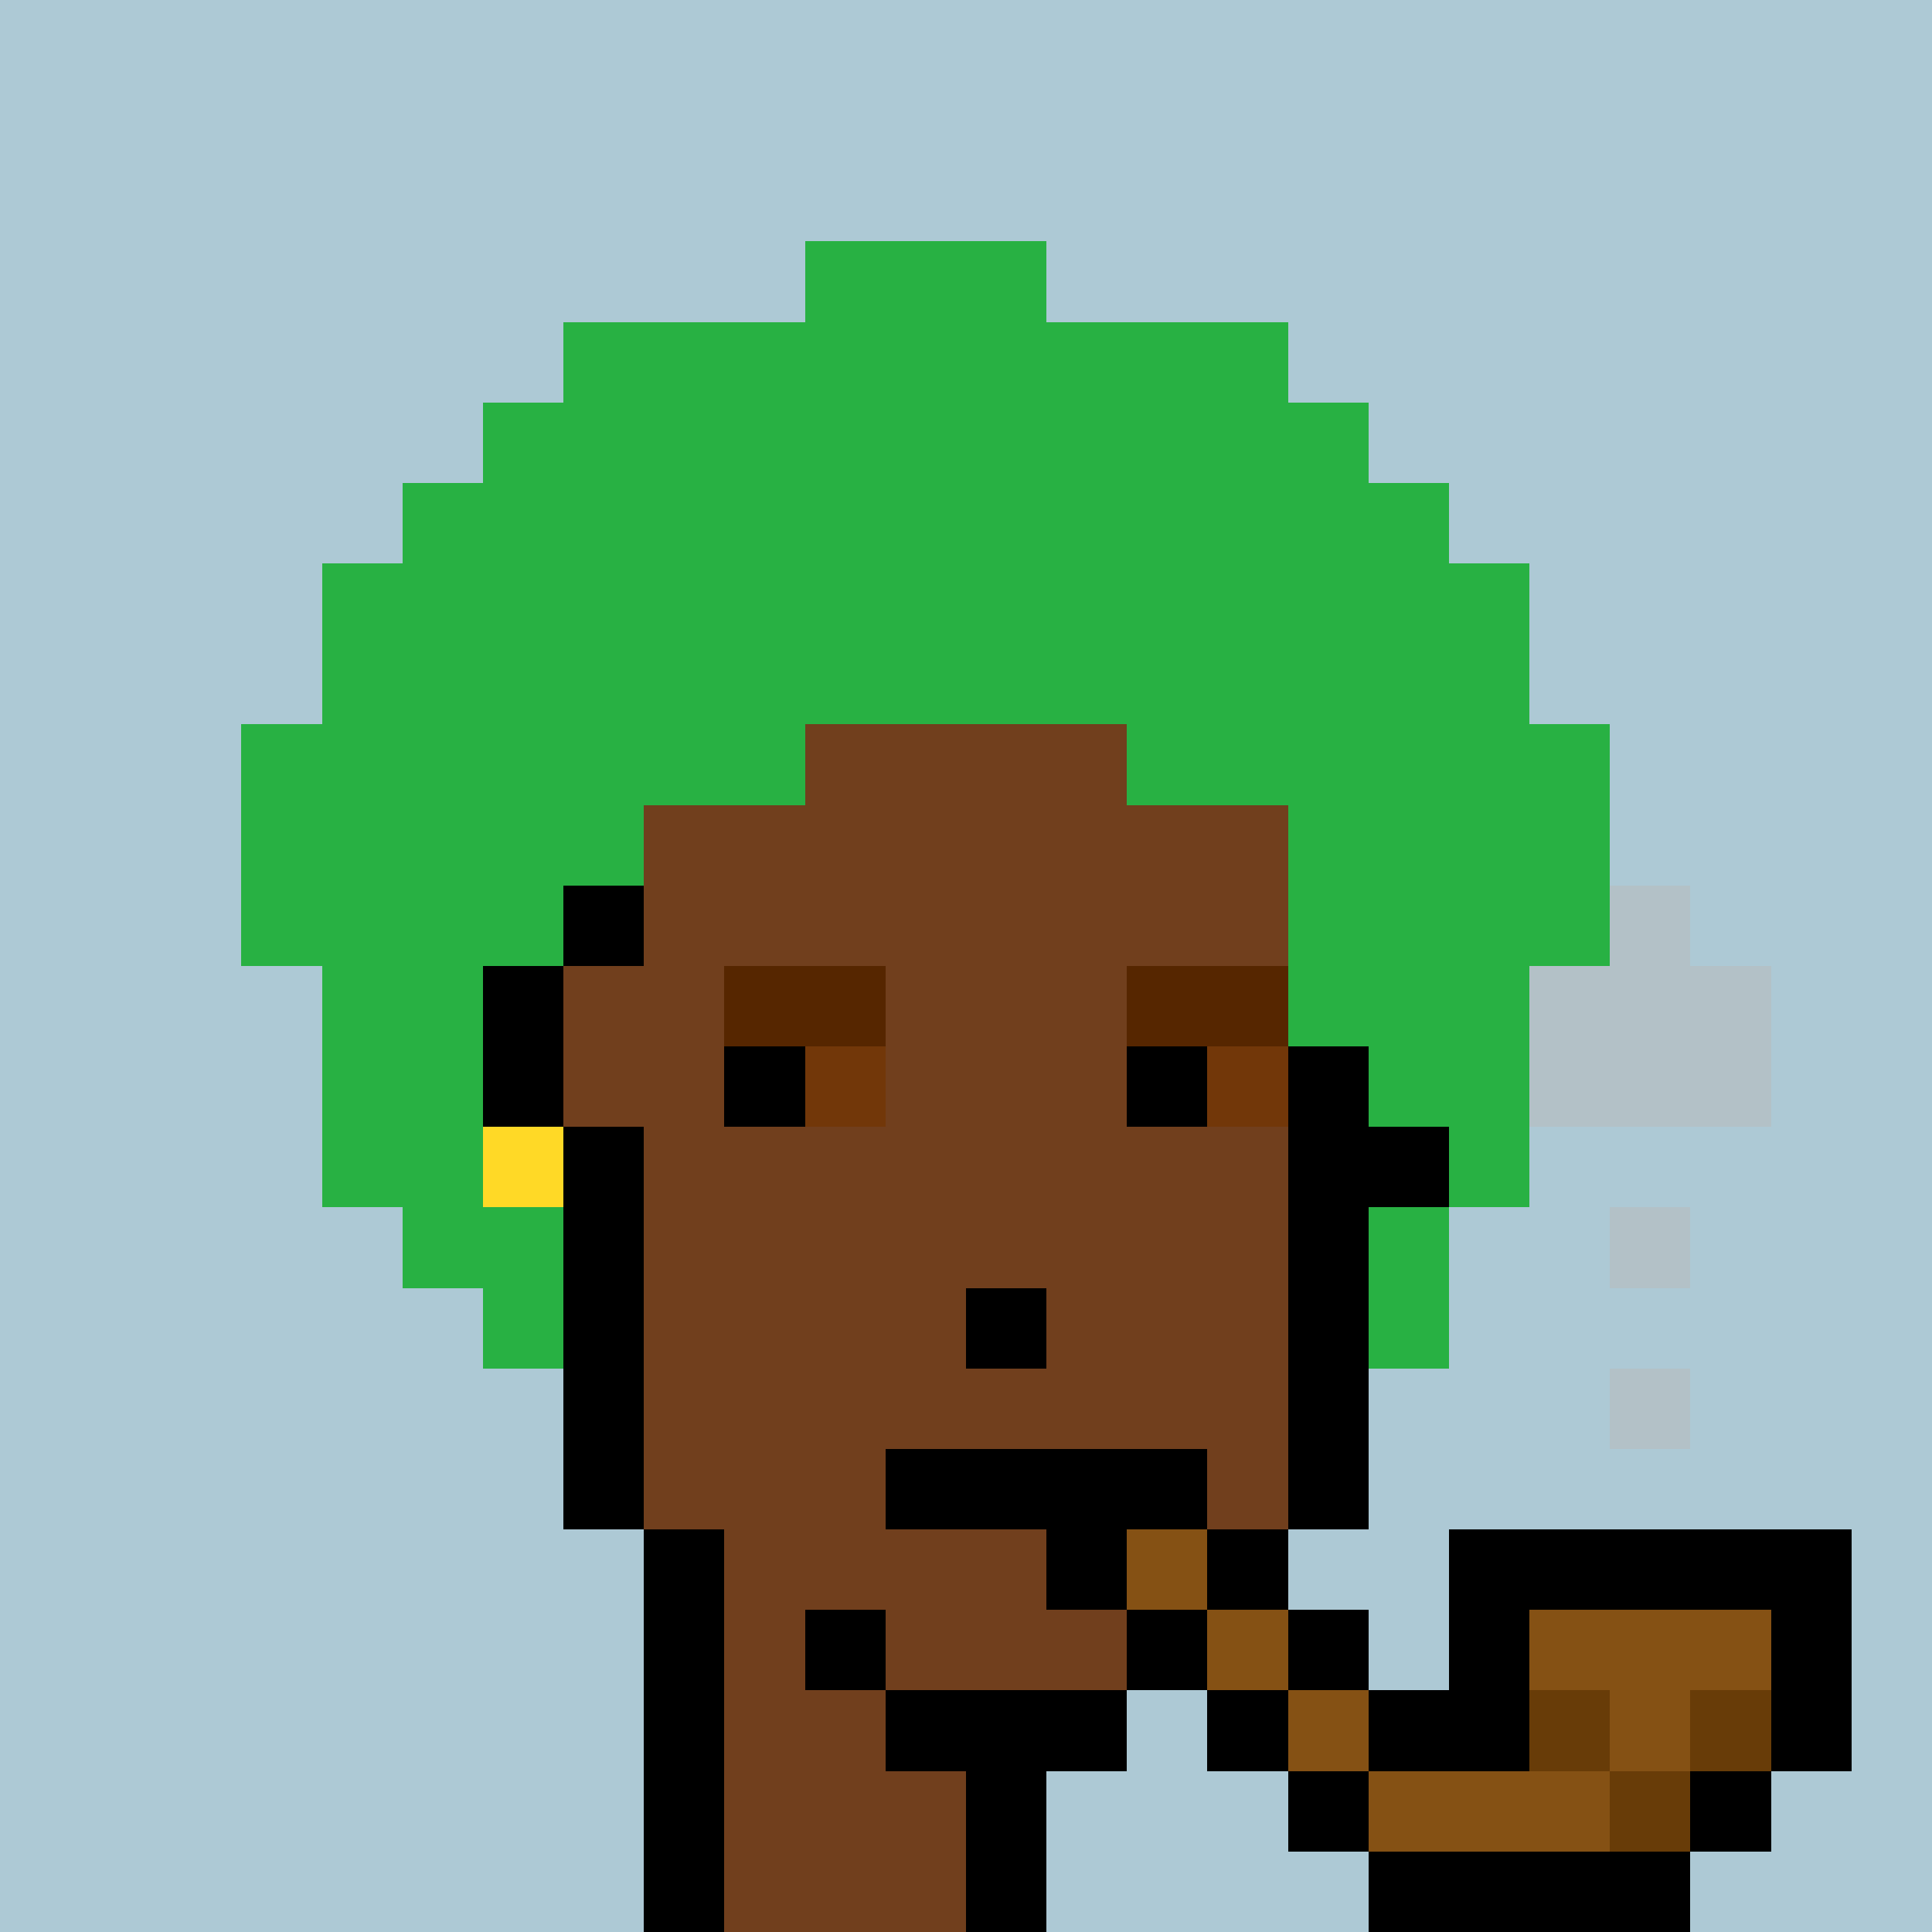 <svg xmlns="http://www.w3.org/2000/svg" viewBox="0 0 24 24" shape-rendering="crispEdges" width="768" height="768"><rect width="100%" height="100%" fill="#648596"/><rect width="24" height="1" x="0" y="0" fill="rgb(173,201,213)"/><rect width="24" height="2" x="0" y="1" fill="rgb(173,201,213)"/><rect width="11" height="1" x="0" y="3" fill="rgb(173,201,213)"/><rect width="3" height="1" x="10" y="3" fill="rgb(40,177,67)"/><rect width="11" height="1" x="13" y="3" fill="rgb(173,201,213)"/><rect width="8" height="1" x="0" y="4" fill="rgb(173,201,213)"/><rect width="9" height="1" x="7" y="4" fill="rgb(40,177,67)"/><rect width="8" height="1" x="16" y="4" fill="rgb(173,201,213)"/><rect width="7" height="1" x="0" y="5" fill="rgb(173,201,213)"/><rect width="11" height="1" x="6" y="5" fill="rgb(40,177,67)"/><rect width="7" height="1" x="17" y="5" fill="rgb(173,201,213)"/><rect width="6" height="1" x="0" y="6" fill="rgb(173,201,213)"/><rect width="13" height="1" x="5" y="6" fill="rgb(40,177,67)"/><rect width="6" height="1" x="18" y="6" fill="rgb(173,201,213)"/><rect width="5" height="1" x="0" y="7" fill="rgb(173,201,213)"/><rect width="15" height="1" x="4" y="7" fill="rgb(40,177,67)"/><rect width="5" height="1" x="19" y="7" fill="rgb(173,201,213)"/><rect width="5" height="1" x="0" y="8" fill="rgb(173,201,213)"/><rect width="15" height="1" x="4" y="8" fill="rgb(40,177,67)"/><rect width="5" height="1" x="19" y="8" fill="rgb(173,201,213)"/><rect width="4" height="1" x="0" y="9" fill="rgb(173,201,213)"/><rect width="7" height="1" x="3" y="9" fill="rgb(40,177,67)"/><rect width="4" height="1" x="10" y="9" fill="rgb(113,63,29)"/><rect width="6" height="1" x="14" y="9" fill="rgb(40,177,67)"/><rect width="4" height="1" x="20" y="9" fill="rgb(173,201,213)"/><rect width="4" height="1" x="0" y="10" fill="rgb(173,201,213)"/><rect width="5" height="1" x="3" y="10" fill="rgb(40,177,67)"/><rect width="8" height="1" x="8" y="10" fill="rgb(113,63,29)"/><rect width="4" height="1" x="16" y="10" fill="rgb(40,177,67)"/><rect width="4" height="1" x="20" y="10" fill="rgb(173,201,213)"/><rect width="4" height="1" x="0" y="11" fill="rgb(173,201,213)"/><rect width="4" height="1" x="3" y="11" fill="rgb(40,177,67)"/><rect width="1" height="1" x="7" y="11" fill="rgb(0,0,0)"/><rect width="8" height="1" x="8" y="11" fill="rgb(113,63,29)"/><rect width="4" height="1" x="16" y="11" fill="rgb(40,177,67)"/><rect width="1" height="1" x="20" y="11" fill="rgb(179,193,199)"/><rect width="3" height="1" x="21" y="11" fill="rgb(173,201,213)"/><rect width="5" height="1" x="0" y="12" fill="rgb(173,201,213)"/><rect width="2" height="1" x="4" y="12" fill="rgb(40,177,67)"/><rect width="1" height="1" x="6" y="12" fill="rgb(0,0,0)"/><rect width="2" height="1" x="7" y="12" fill="rgb(113,63,29)"/><rect width="2" height="1" x="9" y="12" fill="rgb(86,38,0)"/><rect width="3" height="1" x="11" y="12" fill="rgb(113,63,29)"/><rect width="2" height="1" x="14" y="12" fill="rgb(86,38,0)"/><rect width="3" height="1" x="16" y="12" fill="rgb(40,177,67)"/><rect width="3" height="1" x="19" y="12" fill="rgb(179,193,199)"/><rect width="2" height="1" x="22" y="12" fill="rgb(173,201,213)"/><rect width="5" height="1" x="0" y="13" fill="rgb(173,201,213)"/><rect width="2" height="1" x="4" y="13" fill="rgb(40,177,67)"/><rect width="1" height="1" x="6" y="13" fill="rgb(0,0,0)"/><rect width="2" height="1" x="7" y="13" fill="rgb(113,63,29)"/><rect width="1" height="1" x="9" y="13" fill="rgb(0,0,0)"/><rect width="1" height="1" x="10" y="13" fill="rgb(114,55,9)"/><rect width="3" height="1" x="11" y="13" fill="rgb(113,63,29)"/><rect width="1" height="1" x="14" y="13" fill="rgb(0,0,0)"/><rect width="1" height="1" x="15" y="13" fill="rgb(114,55,9)"/><rect width="1" height="1" x="16" y="13" fill="rgb(0,0,0)"/><rect width="2" height="1" x="17" y="13" fill="rgb(40,177,67)"/><rect width="3" height="1" x="19" y="13" fill="rgb(179,193,199)"/><rect width="2" height="1" x="22" y="13" fill="rgb(173,201,213)"/><rect width="5" height="1" x="0" y="14" fill="rgb(173,201,213)"/><rect width="2" height="1" x="4" y="14" fill="rgb(40,177,67)"/><rect width="1" height="1" x="6" y="14" fill="rgb(255,217,38)"/><rect width="1" height="1" x="7" y="14" fill="rgb(0,0,0)"/><rect width="8" height="1" x="8" y="14" fill="rgb(113,63,29)"/><rect width="2" height="1" x="16" y="14" fill="rgb(0,0,0)"/><rect width="1" height="1" x="18" y="14" fill="rgb(40,177,67)"/><rect width="5" height="1" x="19" y="14" fill="rgb(173,201,213)"/><rect width="6" height="1" x="0" y="15" fill="rgb(173,201,213)"/><rect width="2" height="1" x="5" y="15" fill="rgb(40,177,67)"/><rect width="1" height="1" x="7" y="15" fill="rgb(0,0,0)"/><rect width="8" height="1" x="8" y="15" fill="rgb(113,63,29)"/><rect width="1" height="1" x="16" y="15" fill="rgb(0,0,0)"/><rect width="1" height="1" x="17" y="15" fill="rgb(40,177,67)"/><rect width="2" height="1" x="18" y="15" fill="rgb(173,201,213)"/><rect width="1" height="1" x="20" y="15" fill="rgb(179,193,199)"/><rect width="3" height="1" x="21" y="15" fill="rgb(173,201,213)"/><rect width="7" height="1" x="0" y="16" fill="rgb(173,201,213)"/><rect width="1" height="1" x="6" y="16" fill="rgb(40,177,67)"/><rect width="1" height="1" x="7" y="16" fill="rgb(0,0,0)"/><rect width="4" height="1" x="8" y="16" fill="rgb(113,63,29)"/><rect width="1" height="1" x="12" y="16" fill="rgb(0,0,0)"/><rect width="3" height="1" x="13" y="16" fill="rgb(113,63,29)"/><rect width="1" height="1" x="16" y="16" fill="rgb(0,0,0)"/><rect width="1" height="1" x="17" y="16" fill="rgb(40,177,67)"/><rect width="6" height="1" x="18" y="16" fill="rgb(173,201,213)"/><rect width="8" height="1" x="0" y="17" fill="rgb(173,201,213)"/><rect width="1" height="1" x="7" y="17" fill="rgb(0,0,0)"/><rect width="8" height="1" x="8" y="17" fill="rgb(113,63,29)"/><rect width="1" height="1" x="16" y="17" fill="rgb(0,0,0)"/><rect width="3" height="1" x="17" y="17" fill="rgb(173,201,213)"/><rect width="1" height="1" x="20" y="17" fill="rgb(179,193,199)"/><rect width="3" height="1" x="21" y="17" fill="rgb(173,201,213)"/><rect width="8" height="1" x="0" y="18" fill="rgb(173,201,213)"/><rect width="1" height="1" x="7" y="18" fill="rgb(0,0,0)"/><rect width="3" height="1" x="8" y="18" fill="rgb(113,63,29)"/><rect width="4" height="1" x="11" y="18" fill="rgb(0,0,0)"/><rect width="1" height="1" x="15" y="18" fill="rgb(113,63,29)"/><rect width="1" height="1" x="16" y="18" fill="rgb(0,0,0)"/><rect width="7" height="1" x="17" y="18" fill="rgb(173,201,213)"/><rect width="9" height="1" x="0" y="19" fill="rgb(173,201,213)"/><rect width="1" height="1" x="8" y="19" fill="rgb(0,0,0)"/><rect width="4" height="1" x="9" y="19" fill="rgb(113,63,29)"/><rect width="1" height="1" x="13" y="19" fill="rgb(0,0,0)"/><rect width="1" height="1" x="14" y="19" fill="rgb(133,81,20)"/><rect width="1" height="1" x="15" y="19" fill="rgb(0,0,0)"/><rect width="2" height="1" x="16" y="19" fill="rgb(173,201,213)"/><rect width="5" height="1" x="18" y="19" fill="rgb(0,0,0)"/><rect width="1" height="1" x="23" y="19" fill="rgb(173,201,213)"/><rect width="9" height="1" x="0" y="20" fill="rgb(173,201,213)"/><rect width="1" height="1" x="8" y="20" fill="rgb(0,0,0)"/><rect width="1" height="1" x="9" y="20" fill="rgb(113,63,29)"/><rect width="1" height="1" x="10" y="20" fill="rgb(0,0,0)"/><rect width="3" height="1" x="11" y="20" fill="rgb(113,63,29)"/><rect width="1" height="1" x="14" y="20" fill="rgb(0,0,0)"/><rect width="1" height="1" x="15" y="20" fill="rgb(133,81,20)"/><rect width="1" height="1" x="16" y="20" fill="rgb(0,0,0)"/><rect width="1" height="1" x="17" y="20" fill="rgb(173,201,213)"/><rect width="1" height="1" x="18" y="20" fill="rgb(0,0,0)"/><rect width="3" height="1" x="19" y="20" fill="rgb(133,81,20)"/><rect width="1" height="1" x="22" y="20" fill="rgb(0,0,0)"/><rect width="1" height="1" x="23" y="20" fill="rgb(173,201,213)"/><rect width="9" height="1" x="0" y="21" fill="rgb(173,201,213)"/><rect width="1" height="1" x="8" y="21" fill="rgb(0,0,0)"/><rect width="2" height="1" x="9" y="21" fill="rgb(113,63,29)"/><rect width="3" height="1" x="11" y="21" fill="rgb(0,0,0)"/><rect width="1" height="1" x="14" y="21" fill="rgb(173,201,213)"/><rect width="1" height="1" x="15" y="21" fill="rgb(0,0,0)"/><rect width="1" height="1" x="16" y="21" fill="rgb(133,81,20)"/><rect width="2" height="1" x="17" y="21" fill="rgb(0,0,0)"/><rect width="1" height="1" x="19" y="21" fill="rgb(104,60,8)"/><rect width="1" height="1" x="20" y="21" fill="rgb(133,81,20)"/><rect width="1" height="1" x="21" y="21" fill="rgb(104,60,8)"/><rect width="1" height="1" x="22" y="21" fill="rgb(0,0,0)"/><rect width="1" height="1" x="23" y="21" fill="rgb(173,201,213)"/><rect width="9" height="1" x="0" y="22" fill="rgb(173,201,213)"/><rect width="1" height="1" x="8" y="22" fill="rgb(0,0,0)"/><rect width="3" height="1" x="9" y="22" fill="rgb(113,63,29)"/><rect width="1" height="1" x="12" y="22" fill="rgb(0,0,0)"/><rect width="3" height="1" x="13" y="22" fill="rgb(173,201,213)"/><rect width="1" height="1" x="16" y="22" fill="rgb(0,0,0)"/><rect width="3" height="1" x="17" y="22" fill="rgb(133,81,20)"/><rect width="1" height="1" x="20" y="22" fill="rgb(104,60,8)"/><rect width="1" height="1" x="21" y="22" fill="rgb(0,0,0)"/><rect width="2" height="1" x="22" y="22" fill="rgb(173,201,213)"/><rect width="9" height="1" x="0" y="23" fill="rgb(173,201,213)"/><rect width="1" height="1" x="8" y="23" fill="rgb(0,0,0)"/><rect width="3" height="1" x="9" y="23" fill="rgb(113,63,29)"/><rect width="1" height="1" x="12" y="23" fill="rgb(0,0,0)"/><rect width="4" height="1" x="13" y="23" fill="rgb(173,201,213)"/><rect width="4" height="1" x="17" y="23" fill="rgb(0,0,0)"/><rect width="3" height="1" x="21" y="23" fill="rgb(173,201,213)"/></svg>
